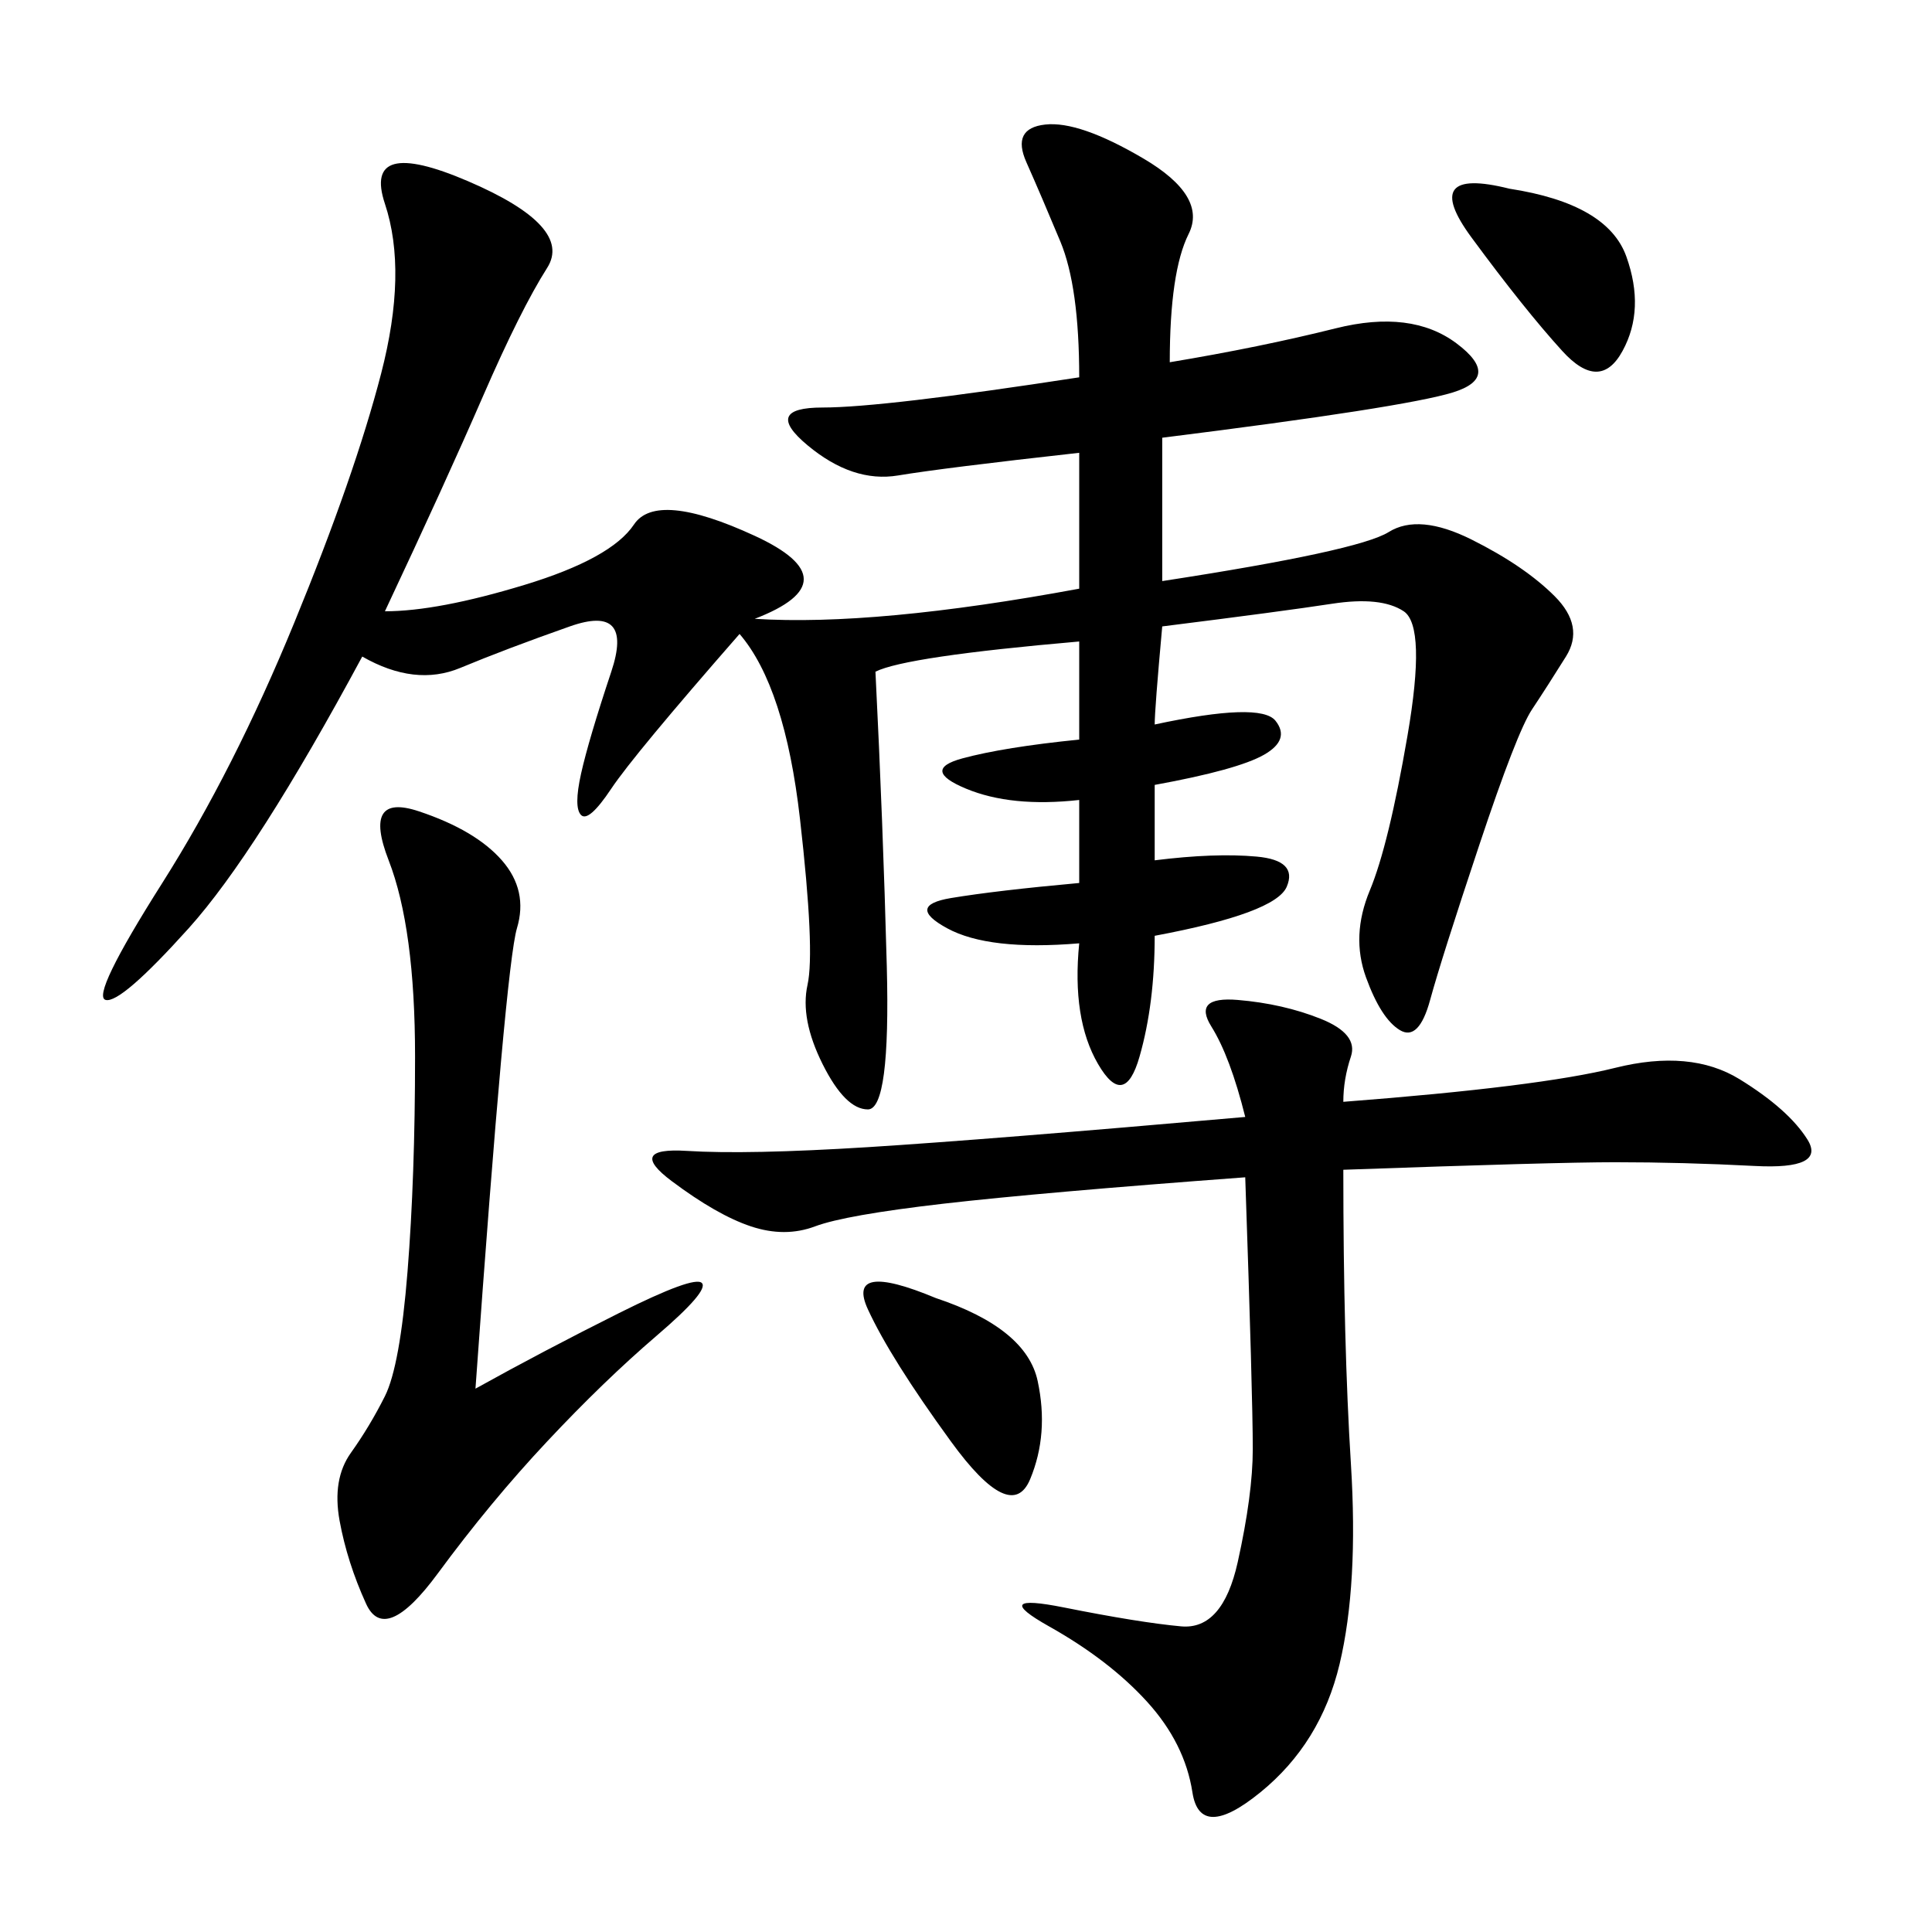 <svg xmlns="http://www.w3.org/2000/svg" xmlns:xlink="http://www.w3.org/1999/xlink" width="300" height="300"><path d="M181.64 56.25Q195.70 53.91 207.42 50.98Q219.14 48.05 226.17 53.32Q233.20 58.59 225.59 60.94Q217.97 63.28 180.47 67.97L180.47 67.97L180.47 90.23Q210.94 85.55 215.63 82.62Q220.31 79.69 228.52 83.79Q236.72 87.89 241.41 92.58Q246.09 97.27 243.16 101.95Q240.23 106.64 237.89 110.16Q235.55 113.67 229.69 131.25Q223.83 148.83 222.07 155.27Q220.31 161.72 217.38 159.96Q214.45 158.20 212.11 151.76Q209.77 145.31 212.70 138.28Q215.63 131.25 218.55 114.26Q221.48 97.27 217.97 94.92Q214.45 92.58 206.84 93.75Q199.22 94.92 180.47 97.27L180.47 97.27Q179.30 110.16 179.30 112.50L179.30 112.50Q195.70 108.98 198.05 111.91Q200.39 114.84 196.29 117.19Q192.19 119.53 179.30 121.88L179.30 121.88L179.30 133.59Q188.67 132.42 195.12 133.01Q201.56 133.59 199.80 137.70Q198.05 141.80 179.30 145.31L179.30 145.31Q179.30 155.86 176.95 164.06Q174.61 172.27 170.51 165.23Q166.41 158.20 167.58 146.48L167.58 146.48Q153.52 147.66 147.07 144.14Q140.63 140.63 147.66 139.45Q154.69 138.28 167.58 137.11L167.58 137.11L167.58 124.22Q157.03 125.39 150 122.46Q142.97 119.53 149.41 117.77Q155.86 116.02 167.58 114.84L167.58 114.84L167.58 99.61Q140.63 101.95 135.94 104.30L135.94 104.30Q137.11 127.73 137.70 150Q138.28 172.27 134.77 172.27L134.77 172.27Q131.25 172.27 127.73 165.23Q124.22 158.20 125.39 152.93Q126.56 147.66 124.22 127.15Q121.88 106.64 114.84 98.44L114.84 98.44Q98.44 117.19 94.92 122.46Q91.41 127.73 90.23 126.56Q89.06 125.39 90.23 120.12Q91.41 114.84 94.92 104.30Q98.44 93.75 88.48 97.27Q78.52 100.78 71.48 103.71Q64.45 106.64 56.25 101.95L56.25 101.95Q39.84 132.42 29.30 144.14Q18.75 155.86 16.41 155.27Q14.06 154.69 25.20 137.11Q36.33 119.53 45.70 96.68Q55.08 73.83 59.18 58.01Q63.28 42.19 59.77 31.64Q56.25 21.09 72.66 28.13Q89.06 35.16 84.96 41.60Q80.86 48.05 75 61.52Q69.14 75 59.77 94.92L59.77 94.92Q67.97 94.92 81.45 90.82Q94.92 86.72 98.44 81.45Q101.95 76.17 117.19 83.20Q132.42 90.23 117.19 96.09L117.19 96.09Q135.94 97.27 167.58 91.41L167.58 91.41L167.58 70.31Q146.48 72.66 139.45 73.83Q132.42 75 125.39 69.14Q118.36 63.28 127.73 63.28L127.73 63.28Q137.11 63.28 167.58 58.59L167.58 58.59Q167.58 44.53 164.65 37.50Q161.72 30.47 159.38 25.20Q157.03 19.92 162.30 19.34Q167.58 18.75 177.54 24.61Q187.50 30.47 184.57 36.33Q181.64 42.19 181.64 56.25L181.64 56.25ZM208.59 171.09Q239.06 168.75 250.78 165.82Q262.50 162.89 270.12 167.58Q277.73 172.27 280.66 176.95Q283.59 181.64 272.46 181.05Q261.33 180.47 250.78 180.47L250.78 180.47Q241.41 180.47 208.59 181.64L208.59 181.64Q208.59 208.59 209.77 227.34Q210.94 246.09 208.01 258.40Q205.08 270.70 195.70 278.32Q186.33 285.94 185.16 278.32Q183.98 270.70 178.13 264.26Q172.27 257.81 162.89 252.54Q153.52 247.27 165.23 249.61Q176.95 251.95 183.40 252.54Q189.84 253.13 192.19 242.58Q194.53 232.03 194.53 225L194.53 225Q194.53 216.80 193.36 182.81L193.36 182.81Q161.72 185.16 146.48 186.91Q131.25 188.67 126.56 190.43Q121.88 192.19 116.60 190.43Q111.33 188.67 104.30 183.40Q97.27 178.13 106.64 178.71Q116.02 179.30 134.77 178.13Q153.52 176.95 193.36 173.44L193.36 173.44Q191.02 164.06 188.09 159.38Q185.16 154.69 192.19 155.27Q199.22 155.86 205.08 158.20Q210.94 160.55 209.77 164.06Q208.59 167.58 208.59 171.09L208.59 171.09ZM73.83 215.63Q84.38 209.77 96.09 203.91Q107.81 198.05 108.98 199.22Q110.16 200.39 101.95 207.42Q93.75 214.45 84.96 223.83Q76.17 233.20 67.97 244.34Q59.77 255.47 56.84 249.02Q53.91 242.58 52.73 236.13Q51.56 229.69 54.49 225.59Q57.42 221.48 59.77 216.80Q62.11 212.11 63.28 197.46Q64.45 182.81 64.45 164.06L64.45 164.06Q64.45 144.14 60.35 133.59Q56.25 123.05 65.04 125.98Q73.83 128.91 77.93 133.59Q82.03 138.28 80.27 144.14Q78.52 150 73.83 215.63L73.83 215.63ZM145.31 201.56Q159.38 206.25 161.13 214.45Q162.89 222.66 159.96 229.69Q157.03 236.72 147.66 223.83Q138.28 210.94 134.77 203.32Q131.25 195.70 145.31 201.56L145.31 201.56ZM234.38 29.30Q249.61 31.64 252.54 39.84Q255.47 48.05 251.95 54.49Q248.44 60.94 242.58 54.49Q236.72 48.05 228.52 36.91Q220.31 25.78 234.38 29.30L234.38 29.30Z"/></svg>
